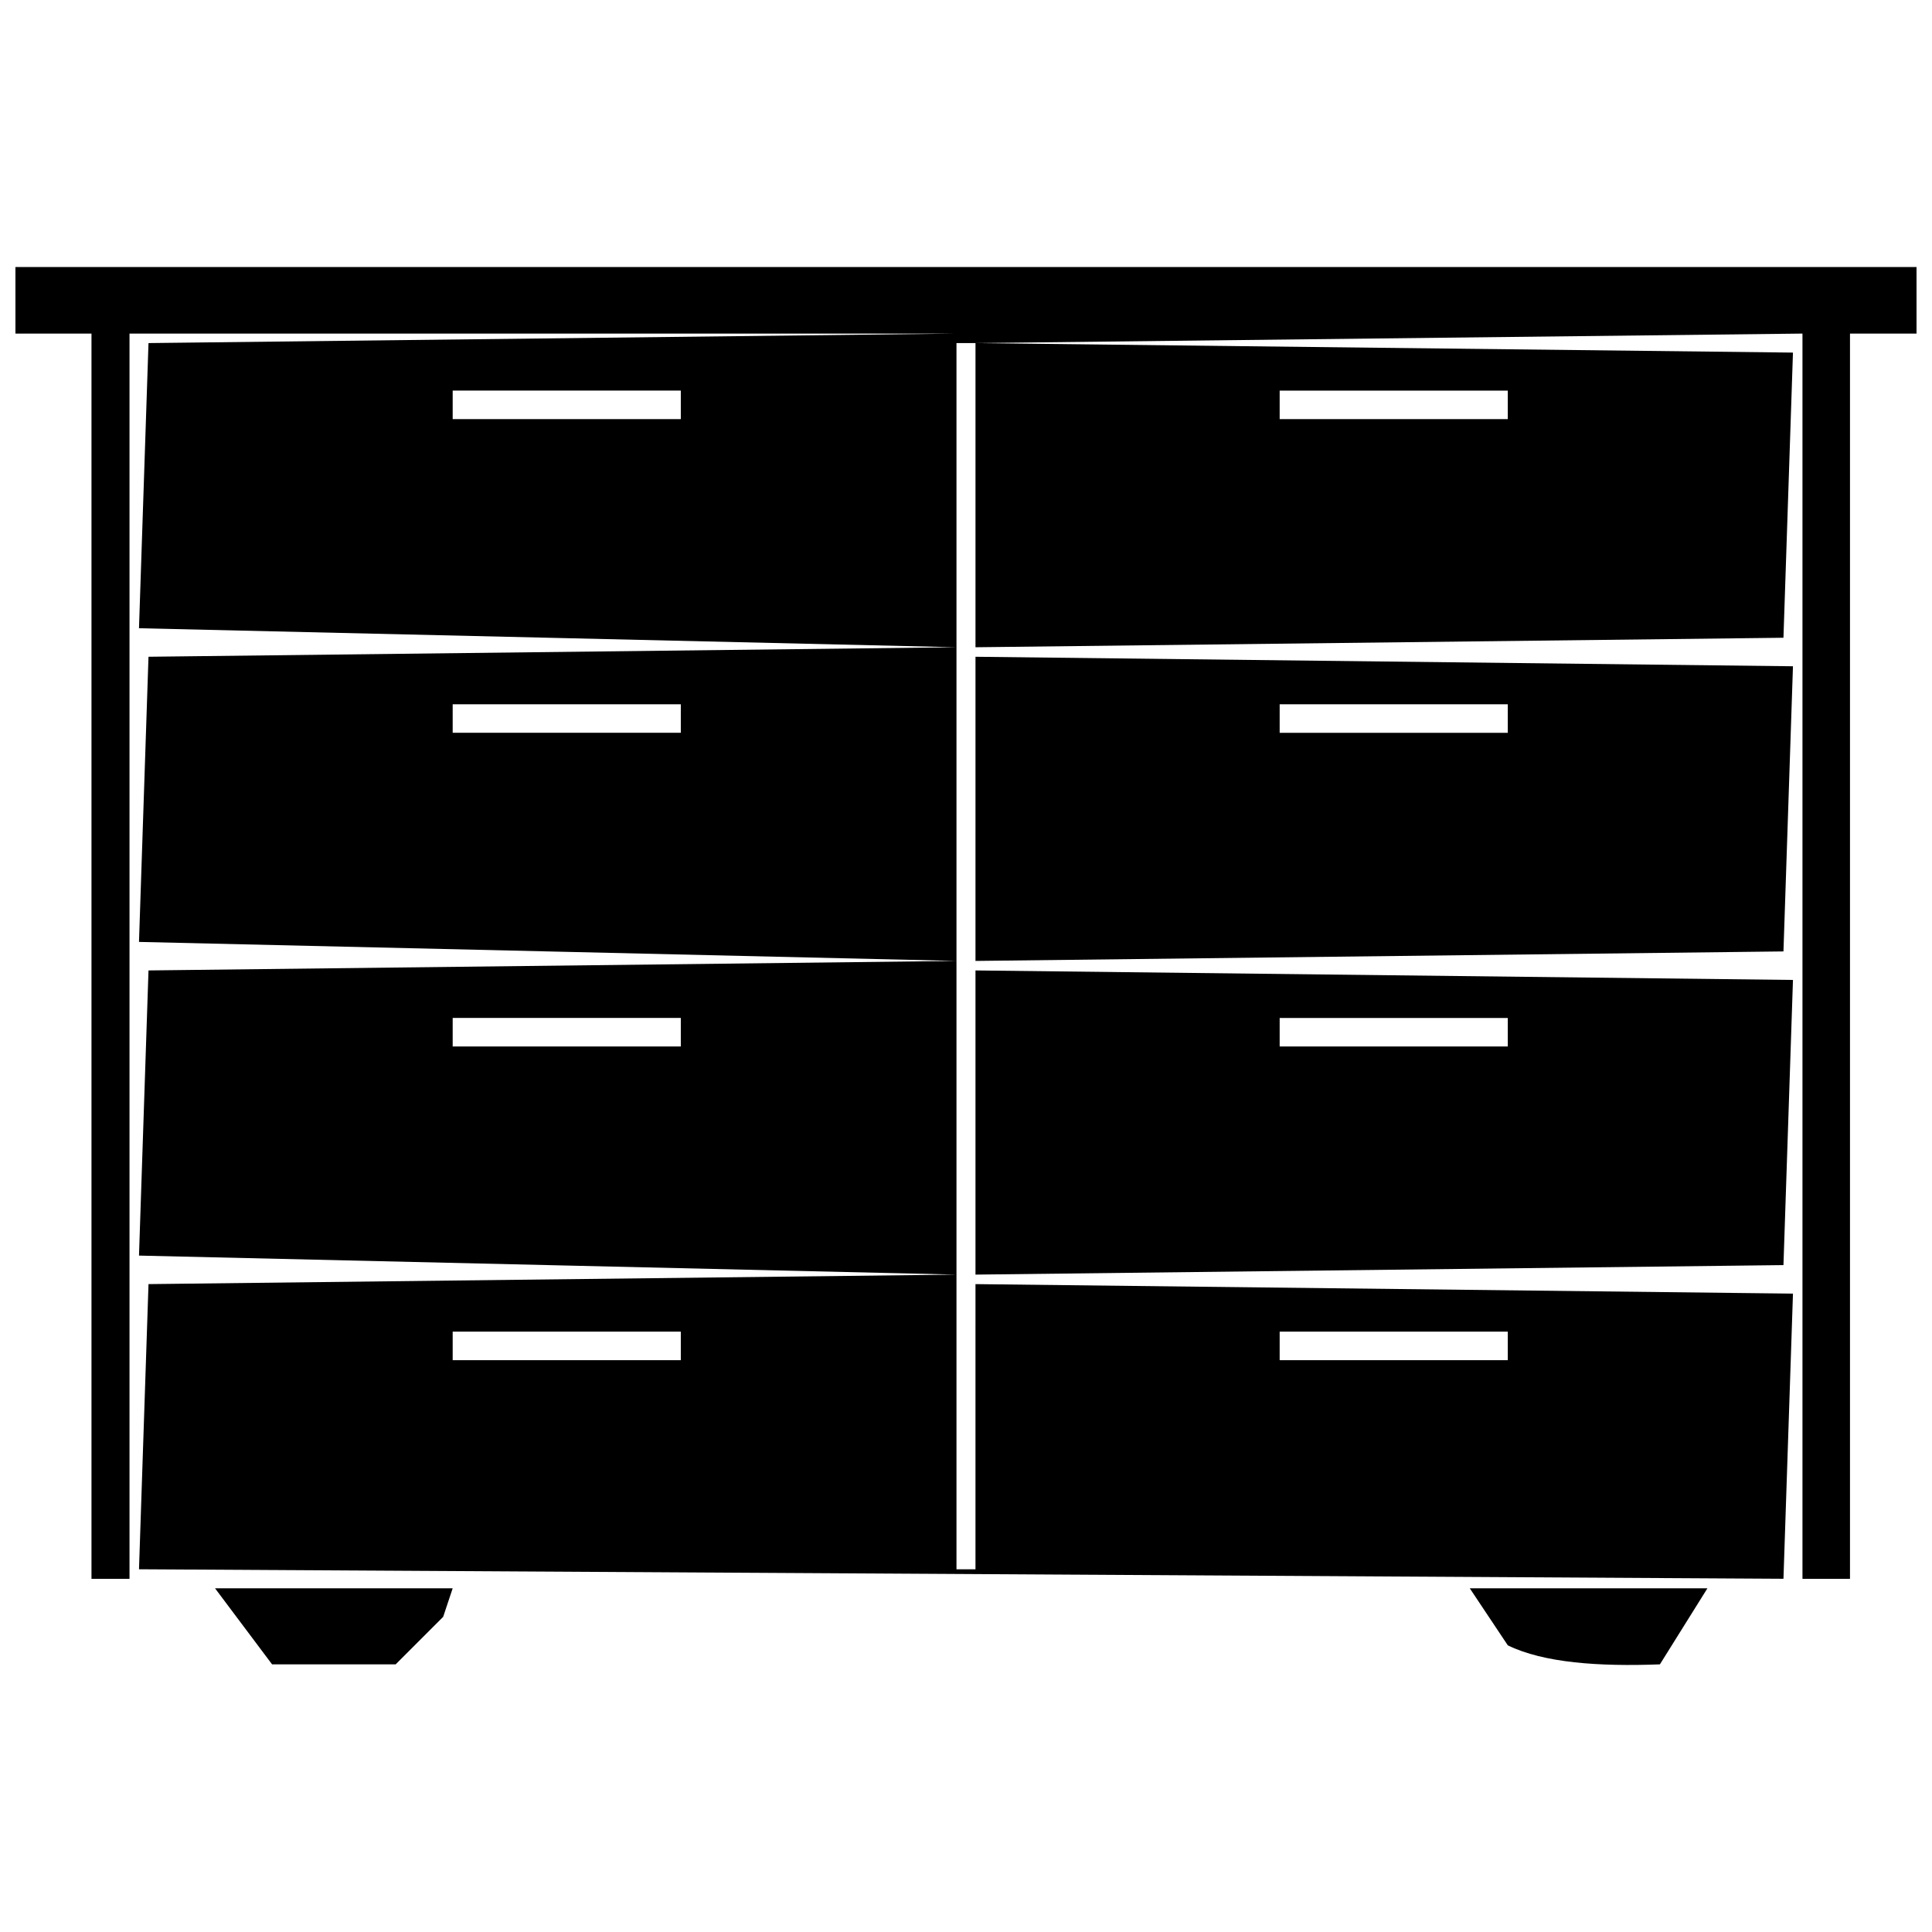 <?xml version="1.0" encoding="UTF-8"?>
<!-- Uploaded to: ICON Repo, www.svgrepo.com, Generator: ICON Repo Mixer Tools -->
<svg width="800px" height="800px" version="1.1" viewBox="144 144 512 512" xmlns="http://www.w3.org/2000/svg">
 <defs>
  <clipPath id="a">
   <path d="m148.09 214h503.81v372h-503.81z"/>
  </clipPath>
 </defs>
 <g clip-path="url(#a)">
  <path d="m148.09 214.77h503.81v17.633h-17.633v330h-12.594v-330l-219.16 2.519 216.64 2.519c-0.84 25.191-1.68 50.383-2.519 75.57l-214.12 2.519v2.519l216.64 2.519c-0.84 25.191-1.68 50.383-2.519 75.57l-214.12 2.519v2.519l216.64 2.519c-0.84 25.191-1.68 50.383-2.519 75.57l-214.12 2.519v2.519l216.64 2.519c-0.84 25.191-1.68 50.383-2.519 75.57l-435.8-2.519 2.519-75.57 214.12-2.519-216.64-5.039 2.519-75.57 214.12-2.519-216.64-5.039 2.519-75.57 214.12-2.519-216.64-5.039 2.519-75.57 214.12-2.519h-219.15v330h-10.078v-330h-20.152zm52.898 350.15h62.977l-2.519 7.559-12.594 12.594h-32.746zm332.52 0h62.977c-4.199 6.719-8.398 13.434-12.594 20.152-16.211 0.613-30.805-0.398-40.305-5.039zm-136.03-330h5.039l-0.004 324.96h-5.035zm85.648 12.594h60.457v7.559h-60.457zm0 83.129h60.457v7.559h-60.457zm0 83.129h60.457v7.559h-60.457zm0 83.129h60.457v7.559h-60.457zm-219.16-249.39h60.457v7.559h-60.457zm0 83.129h60.457v7.559h-60.457zm0 83.129h60.457v7.559h-60.457zm0 83.129h60.457v7.559h-60.457z" fill-rule="evenodd"/>
 </g>
</svg>